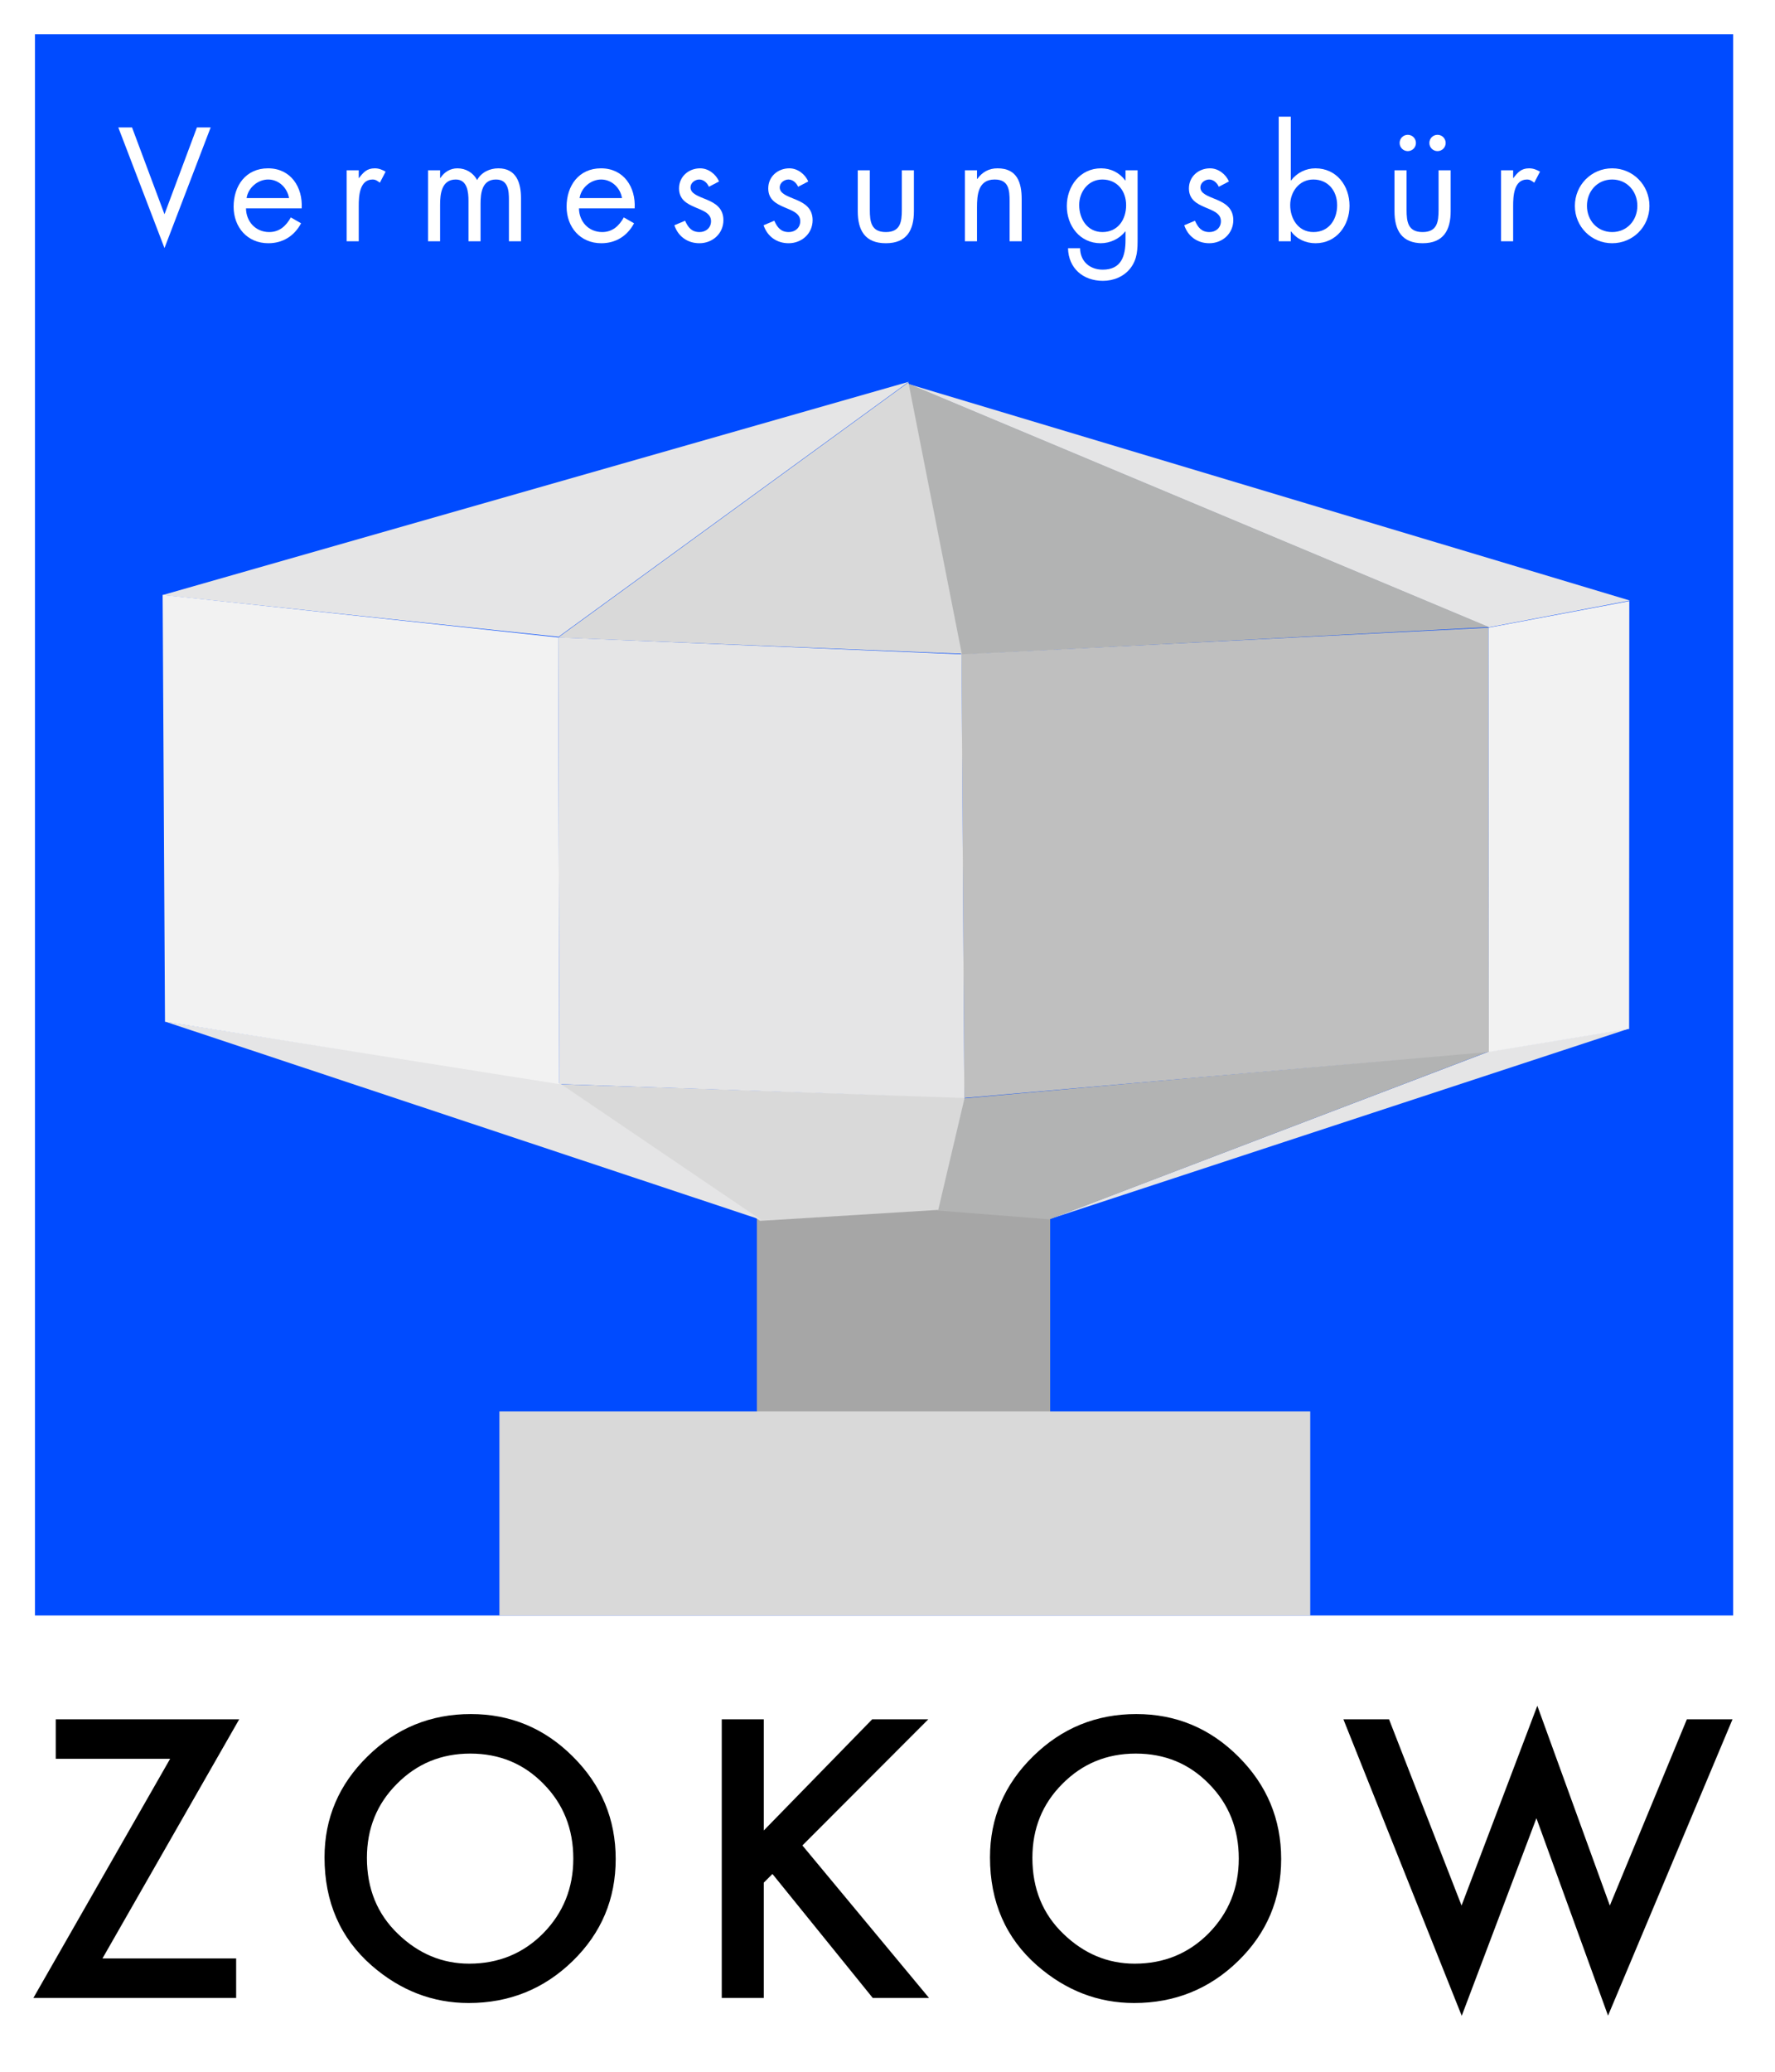 <?xml version="1.0" encoding="UTF-8" standalone="no"?>
<!DOCTYPE svg PUBLIC "-//W3C//DTD SVG 1.1//EN" "http://www.w3.org/Graphics/SVG/1.1/DTD/svg11.dtd">
<svg width="100%" height="100%" viewBox="0 0 900 1050" version="1.1" xmlns="http://www.w3.org/2000/svg" xmlns:xlink="http://www.w3.org/1999/xlink" xml:space="preserve" style="fill-rule:evenodd;clip-rule:evenodd;stroke-linejoin:round;stroke-miterlimit:1.414;">
    <rect x="-1.022" y="-1.99" width="903.331" height="1053.58" style="fill:white;"/>
    <g transform="matrix(5.791,0,0,8.163,-2078.97,-5065.46)">
        <rect x="362.061" y="622.665" width="148.689" height="98.175" style="fill:rgb(0,75,255);"/>
    </g>
    <g transform="matrix(1,0,0,1.148,21.725,-110.449)">
        <rect x="362.061" y="622.665" width="148.689" height="98.175" style="fill:rgb(166,166,166);"/>
    </g>
    <g transform="matrix(2.765,0,0,1.054,-747.877,59.038)">
        <rect x="362.061" y="622.665" width="148.689" height="98.175" style="fill:rgb(217,217,217);"/>
    </g>
    <g transform="matrix(0.213,-0.022,0.101,0.995,623.878,17.294)">
        <path d="M-843.941,159.447L805.754,306.33L466.717,312.488L-843.941,159.447Z" style="fill:rgb(229,229,230);"/>
    </g>
    <g transform="matrix(0.211,0.037,0.204,-1.153,594.067,874.371)">
        <path d="M-493.419,206.621L780.486,331.356L462.041,310.979L-493.419,206.621Z" style="fill:rgb(229,229,230);"/>
    </g>
    <g transform="matrix(0.213,-0.022,0.101,0.995,541.693,27.509)">
        <path d="M-456.795,157.578L854.083,310.642L-396.096,297.088L-456.795,157.578Z" style="fill:rgb(178,179,179);"/>
    </g>
    <g transform="matrix(0.213,-0.022,0.101,0.995,571.365,338.438)">
        <path d="M-486.426,208.567L762.339,212.187L-313.738,273.999L-576.041,263.716L-486.426,208.567Z" style="fill:rgb(178,179,179);"/>
    </g>
    <g transform="matrix(0.213,-0.022,0.101,0.995,272.812,41.942)">
        <path d="M800.894,170.378L861.726,309.909L-85.351,280.708L800.275,170.426L800.894,170.378Z" style="fill:rgb(217,217,217);"/>
    </g>
    <g transform="matrix(0.213,-0.022,0.101,0.995,281.317,353.793)">
        <path d="M870.231,222.623L780.919,277.965L358.41,274.216L-81.841,194.89L870.231,222.623Z" style="fill:rgb(217,217,217);"/>
    </g>
    <g transform="matrix(0.213,-0.022,0.101,0.995,64.674,25.794)">
        <path d="M1761.49,207.471L875.323,317.795L-47.653,276.134L1761.49,207.471Z" style="fill:rgb(229,229,230);"/>
    </g>
    <g transform="matrix(0.213,-0.022,0.101,0.995,14.985,308.928)">
        <path d="M1135.97,266.43L1577.45,345.734L220.489,214.728L1135.97,266.43Z" style="fill:rgb(229,229,230);"/>
    </g>
    <g transform="matrix(1,0,0,1,21.725,-4.099)">
        <path d="M733.026,322.213L465.748,335.714L467.199,560.575L733.196,537.25L733.026,322.213Z" style="fill:rgb(191,191,191);"/>
    </g>
    <g transform="matrix(1,0,0,1,-184.714,-4.099)">
        <path d="M672.238,335.708L467.724,327.153L468.308,553.556L673.674,560.58L672.238,335.708Z" style="fill:rgb(229,229,230);"/>
    </g>
    <g transform="matrix(1,0,0,1,-385.225,-25.697)">
        <path d="M668.24,348.75L467.69,327.197L468.882,543.524L668.82,575.152L668.24,348.75Z" style="fill:rgb(242,242,242);"/>
    </g>
    <g transform="matrix(1,0,0,1,92.017,-14.974)">
        <path d="M734.11,319.616L662.72,333.073L662.894,548.123L734.019,536.411L734.11,319.616Z" style="fill:rgb(242,242,242);"/>
    </g>
    <g transform="matrix(1.148,0,0,1.148,-6.277,-45.52)">
        <path d="M63.783,95.9L57.716,95.9L78.116,149.166L98.516,95.9L92.449,95.9L78.116,134.233L63.783,95.9Z" style="fill:white;fill-rule:nonzero;"/>
        <path d="M138.716,131.633C139.249,122.3 133.916,113.966 123.849,113.966C114.049,113.966 108.649,121.633 108.649,130.9C108.649,139.9 114.649,147.033 123.983,147.033C130.383,147.033 135.449,143.833 138.449,138.233L133.916,135.633C131.849,139.366 128.916,142.1 124.383,142.1C118.316,142.1 114.183,137.433 114.116,131.633L138.716,131.633ZM114.383,127.1C115.049,122.566 119.316,118.9 123.916,118.9C128.583,118.9 132.383,122.566 133.116,127.1L114.383,127.1Z" style="fill:white;fill-rule:nonzero;"/>
        <path d="M163.916,114.833L158.583,114.833L158.583,146.166L163.916,146.166L163.916,130.5C163.916,126.433 164.183,118.9 170.049,118.9C171.449,118.9 172.183,119.566 173.249,120.3L175.783,115.433C174.249,114.566 172.783,113.966 170.983,113.966C167.516,113.966 165.916,115.766 164.049,118.233L163.916,118.233L163.916,114.833Z" style="fill:white;fill-rule:nonzero;"/>
        <path d="M199.849,114.833L194.516,114.833L194.516,146.166L199.849,146.166L199.849,129.966C199.849,125.233 200.516,118.9 206.783,118.9C211.916,118.9 212.383,124.5 212.383,128.366L212.383,146.166L217.716,146.166L217.716,129.566C217.716,124.833 218.383,118.9 224.516,118.9C229.983,118.9 230.249,123.9 230.249,127.966L230.249,146.166L235.583,146.166L235.583,127.1C235.583,120.5 233.583,113.966 225.583,113.966C221.783,113.966 218.049,115.7 216.183,119.166C214.516,115.9 211.183,113.966 207.516,113.966C204.316,113.966 201.649,115.633 199.983,118.233L199.849,118.233L199.849,114.833Z" style="fill:white;fill-rule:nonzero;"/>
        <path d="M285.783,131.633C286.316,122.3 280.983,113.966 270.916,113.966C261.116,113.966 255.716,121.633 255.716,130.9C255.716,139.9 261.716,147.033 271.049,147.033C277.449,147.033 282.516,143.833 285.516,138.233L280.983,135.633C278.916,139.366 275.983,142.1 271.449,142.1C265.383,142.1 261.249,137.433 261.183,131.633L285.783,131.633ZM261.449,127.1C262.116,122.566 266.383,118.9 270.983,118.9C275.649,118.9 279.449,122.566 280.183,127.1L261.449,127.1Z" style="fill:white;fill-rule:nonzero;"/>
        <path d="M323.049,119.766C321.649,116.5 318.316,113.966 314.716,113.966C309.649,113.966 305.383,117.566 305.383,122.833C305.383,132.7 319.516,130.3 319.516,137.3C319.516,140.166 317.316,142.1 314.449,142.1C310.916,142.1 309.383,140.033 308.049,137.1L303.316,139.1C304.983,144.033 309.116,147.033 314.383,147.033C320.183,147.033 324.983,142.766 324.983,136.833C324.983,131.566 321.383,129.366 317.716,127.833C314.049,126.3 310.449,125.233 310.449,122.366C310.449,120.366 312.449,118.9 314.316,118.9C316.249,118.9 317.849,120.433 318.583,122.1L323.049,119.766Z" style="fill:white;fill-rule:nonzero;"/>
        <path d="M362.449,119.766C361.049,116.5 357.716,113.966 354.116,113.966C349.049,113.966 344.783,117.566 344.783,122.833C344.783,132.7 358.916,130.3 358.916,137.3C358.916,140.166 356.716,142.1 353.849,142.1C350.316,142.1 348.783,140.033 347.449,137.1L342.716,139.1C344.383,144.033 348.516,147.033 353.783,147.033C359.583,147.033 364.383,142.766 364.383,136.833C364.383,131.566 360.783,129.366 357.116,127.833C353.449,126.3 349.849,125.233 349.849,122.366C349.849,120.366 351.849,118.9 353.716,118.9C355.649,118.9 357.249,120.433 357.983,122.1L362.449,119.766Z" style="fill:white;fill-rule:nonzero;"/>
        <path d="M389.649,114.833L384.316,114.833L384.316,132.9C384.316,141.233 387.449,147.033 396.716,147.033C405.983,147.033 409.116,141.233 409.116,132.9L409.116,114.833L403.783,114.833L403.783,132.3C403.783,137.566 403.183,142.1 396.716,142.1C390.249,142.1 389.649,137.566 389.649,132.3L389.649,114.833Z" style="fill:white;fill-rule:nonzero;"/>
        <path d="M436.983,114.833L431.649,114.833L431.649,146.166L436.983,146.166L436.983,131.3C436.983,125.7 437.449,118.9 444.783,118.9C450.983,118.9 451.383,123.433 451.383,128.5L451.383,146.166L456.716,146.166L456.716,127.566C456.716,120.233 454.716,113.966 446.049,113.966C442.183,113.966 439.316,115.633 437.116,118.633L436.983,118.633L436.983,114.833Z" style="fill:white;fill-rule:nonzero;"/>
        <path d="M492.316,118.9C498.916,118.9 502.849,123.966 502.849,130.233C502.849,136.566 499.249,142.1 492.383,142.1C485.716,142.1 482.116,136.3 482.116,130.166C482.116,124.3 486.116,118.9 492.316,118.9ZM507.916,114.833L502.583,114.833L502.583,119.3L502.449,119.3C499.916,115.9 496.116,113.966 491.783,113.966C482.516,113.966 476.649,121.833 476.649,130.633C476.649,139.366 482.449,147.033 491.583,147.033C495.783,147.033 499.916,145.1 502.449,141.833L502.583,141.833L502.583,145.566C502.583,152.633 500.783,158.7 492.516,158.7C486.783,158.7 482.583,155.033 482.516,149.233L477.183,149.233C477.383,158.1 483.849,163.633 492.583,163.633C497.249,163.633 501.783,161.833 504.716,158.1C507.916,153.966 507.916,149.633 507.916,144.633L507.916,114.833Z" style="fill:white;fill-rule:nonzero;"/>
        <path d="M548.249,119.766C546.849,116.5 543.516,113.966 539.916,113.966C534.849,113.966 530.583,117.566 530.583,122.833C530.583,132.7 544.716,130.3 544.716,137.3C544.716,140.166 542.516,142.1 539.649,142.1C536.116,142.1 534.583,140.033 533.249,137.1L528.516,139.1C530.183,144.033 534.316,147.033 539.583,147.033C545.383,147.033 550.183,142.766 550.183,136.833C550.183,131.566 546.583,129.366 542.916,127.833C539.249,126.3 535.649,125.233 535.649,122.366C535.649,120.366 537.649,118.9 539.516,118.9C541.449,118.9 543.049,120.433 543.783,122.1L548.249,119.766Z" style="fill:white;fill-rule:nonzero;"/>
        <path d="M585.516,118.9C592.116,118.9 596.049,123.966 596.049,130.233C596.049,136.566 592.449,142.1 585.583,142.1C578.916,142.1 575.316,136.3 575.316,130.166C575.316,124.3 579.316,118.9 585.516,118.9ZM570.249,146.166L575.583,146.166L575.583,141.833L575.716,141.833C578.249,145.233 582.183,147.033 586.516,147.033C595.716,147.033 601.516,139.233 601.516,130.5C601.516,121.633 595.783,113.966 586.449,113.966C582.183,113.966 578.249,115.966 575.716,119.3L575.583,119.3L575.583,91.166L570.249,91.166L570.249,146.166Z" style="fill:white;fill-rule:nonzero;"/>
        <path d="M626.716,114.833L621.383,114.833L621.383,132.9C621.383,141.233 624.516,147.033 633.783,147.033C643.049,147.033 646.183,141.233 646.183,132.9L646.183,114.833L640.849,114.833L640.849,132.3C640.849,137.566 640.249,142.1 633.783,142.1C627.316,142.1 626.716,137.566 626.716,132.3L626.716,114.833ZM627.249,99.166C625.249,99.166 623.649,100.766 623.649,102.766C623.649,104.766 625.249,106.366 627.249,106.366C629.249,106.366 630.849,104.766 630.849,102.766C630.849,100.766 629.249,99.166 627.249,99.166ZM640.383,99.166C638.383,99.166 636.783,100.766 636.783,102.766C636.783,104.766 638.383,106.366 640.383,106.366C642.383,106.366 643.983,104.766 643.983,102.766C643.983,100.766 642.383,99.166 640.383,99.166Z" style="fill:white;fill-rule:nonzero;"/>
        <path d="M673.783,114.833L668.449,114.833L668.449,146.166L673.783,146.166L673.783,130.5C673.783,126.433 674.049,118.9 679.916,118.9C681.316,118.9 682.049,119.566 683.116,120.3L685.649,115.433C684.116,114.566 682.649,113.966 680.849,113.966C677.383,113.966 675.783,115.766 673.916,118.233L673.783,118.233L673.783,114.833Z" style="fill:white;fill-rule:nonzero;"/>
        <path d="M717.516,147.033C726.649,147.033 733.983,139.766 733.983,130.566C733.983,121.366 726.716,113.966 717.516,113.966C708.316,113.966 701.049,121.366 701.049,130.566C701.049,139.766 708.383,147.033 717.516,147.033ZM717.516,118.9C724.116,118.9 728.649,124.166 728.649,130.5C728.649,136.9 724.116,142.1 717.516,142.1C710.916,142.1 706.383,136.9 706.383,130.5C706.383,124.166 710.916,118.9 717.516,118.9Z" style="fill:white;fill-rule:nonzero;"/>
    </g>
    <g transform="matrix(2.81,0,0,2.81,-150.447,601.866)">
        <path d="M72.03,139.037L96.151,139.037L96.151,146.166L59.562,146.166L84.237,103.035L63.599,103.035L63.599,95.906L96.704,95.906L72.03,139.037Z" style="fill-rule:nonzero;"/>
        <path d="M112.098,120.808C112.098,113.734 114.692,107.657 119.878,102.579C125.043,97.501 131.25,94.962 138.498,94.962C145.66,94.962 151.801,97.523 156.923,102.644C162.066,107.766 164.637,113.918 164.637,121.101C164.637,128.328 162.055,134.458 156.89,139.493C151.703,144.55 145.443,147.078 138.108,147.078C131.619,147.078 125.792,144.832 120.627,140.34C114.941,135.37 112.098,128.86 112.098,120.808ZM119.748,120.906C119.748,126.462 121.614,131.03 125.347,134.61C129.058,138.191 133.344,139.981 138.205,139.981C143.479,139.981 147.927,138.159 151.552,134.513C155.176,130.823 156.988,126.331 156.988,121.036C156.988,115.676 155.197,111.184 151.617,107.56C148.058,103.914 143.652,102.091 138.4,102.091C133.17,102.091 128.754,103.914 125.152,107.56C121.549,111.162 119.748,115.611 119.748,120.906Z" style="fill-rule:nonzero;"/>
        <path d="M191.36,115.958L210.924,95.906L221.047,95.906L198.326,118.66L221.178,146.166L211.021,146.166L192.922,123.803L191.36,125.366L191.36,146.166L183.775,146.166L183.775,95.906L191.36,95.906L191.36,115.958Z" style="fill-rule:nonzero;"/>
        <path d="M232.177,120.808C232.177,113.734 234.771,107.657 239.957,102.579C245.122,97.501 251.329,94.962 258.577,94.962C265.739,94.962 271.88,97.523 277.002,102.644C282.145,107.766 284.716,113.918 284.716,121.101C284.716,128.328 282.134,134.458 276.969,139.493C271.782,144.55 265.521,147.078 258.186,147.078C251.698,147.078 245.871,144.832 240.706,140.34C235.02,135.37 232.177,128.86 232.177,120.808ZM239.827,120.906C239.827,126.462 241.693,131.03 245.426,134.61C249.137,138.191 253.423,139.981 258.284,139.981C263.558,139.981 268.006,138.159 271.63,134.513C275.255,130.823 277.067,126.331 277.067,121.036C277.067,115.676 275.276,111.184 271.696,107.56C268.137,103.914 263.731,102.091 258.479,102.091C253.249,102.091 248.833,103.914 245.231,107.56C241.628,111.162 239.827,115.611 239.827,120.906Z" style="fill-rule:nonzero;"/>
        <path d="M304.18,95.906L317.266,129.5L330.937,93.465L344.023,129.5L357.923,95.906L366.159,95.906L343.698,149.356L330.775,113.744L317.298,149.389L295.944,95.906L304.18,95.906Z" style="fill-rule:nonzero;"/>
    </g>
</svg>
